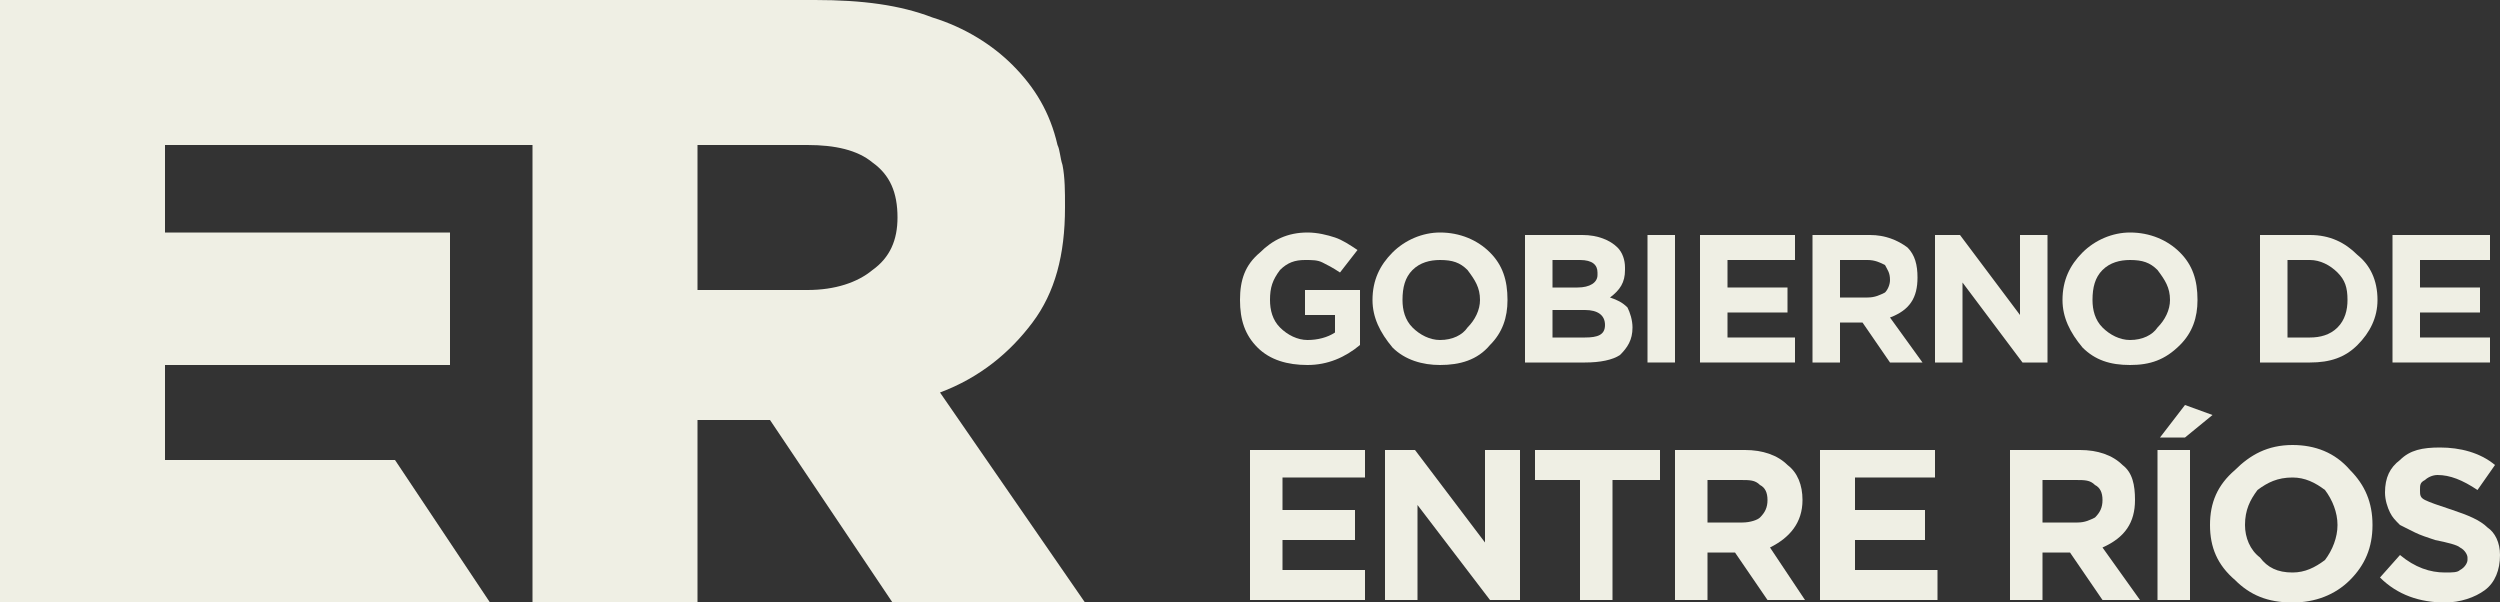<?xml version="1.0" encoding="UTF-8"?>
<!DOCTYPE svg PUBLIC "-//W3C//DTD SVG 1.1//EN" "http://www.w3.org/Graphics/SVG/1.1/DTD/svg11.dtd">
<!-- Creator: CorelDRAW X7 -->
<svg xmlns="http://www.w3.org/2000/svg" xml:space="preserve" width="1000px" height="241px" version="1.1" style="shape-rendering:geometricPrecision; text-rendering:geometricPrecision; image-rendering:optimizeQuality; fill-rule:evenodd; clip-rule:evenodd"
viewBox="0 0 1000 241"
 xmlns:xlink="http://www.w3.org/1999/xlink">
 <rect x="0" y="0" width="1000" height="241" fill="#333333" stroke="none"/>
 <defs>
  <style type="text/css">
   <![CDATA[
    .fil0 {fill:#EFEFE4;fill-rule:nonzero}
   ]]>
  </style>
 </defs>
 <g id="Capa_x0020_1">
  <path class="fil0" d="M279 116l0 -58 44 0c11,0 20,2 26,7 7,5 10,12 10,22l0 0c0,9 -3,16 -10,21 -6,5 -15,8 -26,8l-44 0zm97 41c16,-6 28,-16 37,-28 9,-12 13,-27 13,-46l0 -1c0,-5 0,-11 -1,-16 -1,-3 -1,-6 -2,-8 -3,-13 -9,-23 -18,-32 -8,-8 -19,-15 -32,-19 -13,-5 -28,-7 -47,-7l-70 0 -78 0 -178 0 0 58 0 183 104 0 92 0 -38 -57 -37 0 -55 0 0 -38 35 0 79 0 0 -53 -114 0 0 -35 89 0 58 0 0 183 66 0 0 -73 29 0 49 73 77 0 -58 -84z"/>
  <path class="fil0" d="M523 146c-8,0 -15,-2 -20,-7 -5,-5 -7,-11 -7,-19l0 0c0,-8 2,-14 8,-19 5,-5 11,-8 19,-8 4,0 8,1 11,2 3,1 6,3 9,5l-7 9c-3,-2 -5,-3 -7,-4 -2,-1 -4,-1 -7,-1 -4,0 -7,1 -10,4 -3,4 -4,7 -4,12l0 0c0,4 1,8 4,11 3,3 7,5 11,5 4,0 8,-1 11,-3l0 -7 -12 0 0 -10 22 0 0 22c-6,5 -13,8 -21,8z"/>
  <path class="fil0" d="M565 131c3,3 7,5 11,5 5,0 9,-2 11,-5 3,-3 5,-7 5,-11l0 0c0,-5 -2,-8 -5,-12 -3,-3 -6,-4 -11,-4 -4,0 -8,1 -11,4 -3,3 -4,7 -4,12l0 0c0,4 1,8 4,11zm31 7c-5,6 -12,8 -20,8 -7,0 -14,-2 -19,-7 -5,-6 -8,-12 -8,-19l0 0c0,-8 3,-14 8,-19 5,-5 12,-8 19,-8 8,0 15,3 20,8 5,5 7,11 7,19l0 0c0,7 -2,13 -7,18z"/>
  <path class="fil0" d="M642 130l0 0c0,-4 -3,-6 -8,-6l-13 0 0 11 13 0c5,0 8,-1 8,-5zm-3 -20l0 -1c0,-3 -2,-5 -7,-5l-11 0 0 11 10 0c5,0 8,-2 8,-5zm-29 35l0 -51 23 0c6,0 11,2 14,5 2,2 3,5 3,8l0 1c0,5 -2,8 -6,11 3,1 5,2 7,4 1,2 2,5 2,8l0 0c0,5 -2,8 -5,11 -3,2 -8,3 -14,3l-24 0z"/>
  <polygon class="fil0" points="659,94 670,94 670,145 659,145 "/>
  <polygon class="fil0" points="680,145 680,94 718,94 718,104 691,104 691,115 715,115 715,125 691,125 691,135 718,135 718,145 "/>
  <path class="fil0" d="M736 119l11 0c3,0 5,-1 7,-2 1,-1 2,-3 2,-5l0 0c0,-3 -1,-4 -2,-6 -2,-1 -4,-2 -7,-2l-11 0 0 15zm-11 26l0 -51 23 0c6,0 11,2 15,5 3,3 4,7 4,12l0 0c0,8 -3,13 -11,16l13 18 -13 0 -11 -16 -9 0 0 16 -11 0z"/>
  <polygon class="fil0" points="774,145 774,94 784,94 808,126 808,94 819,94 819,145 809,145 785,113 785,145 "/>
  <path class="fil0" d="M841 131c3,3 7,5 11,5 5,0 9,-2 11,-5 3,-3 5,-7 5,-11l0 0c0,-5 -2,-8 -5,-12 -3,-3 -6,-4 -11,-4 -4,0 -8,1 -11,4 -3,3 -4,7 -4,12l0 0c0,4 1,8 4,11zm31 7c-6,6 -12,8 -20,8 -8,0 -14,-2 -19,-7 -5,-6 -8,-12 -8,-19l0 0c0,-8 3,-14 8,-19 5,-5 12,-8 19,-8 8,0 15,3 20,8 5,5 7,11 7,19l0 0c0,7 -2,13 -7,18z"/>
  <path class="fil0" d="M924 104l-9 0 0 31 9 0c4,0 8,-1 11,-4 3,-3 4,-7 4,-11l0 0c0,-5 -1,-8 -4,-11 -3,-3 -7,-5 -11,-5zm-20 41l0 -51 20 0c8,0 14,3 19,8 5,4 8,10 8,18l0 0c0,7 -3,13 -8,18 -5,5 -11,7 -19,7l-20 0z"/>
  <polygon class="fil0" points="957,145 957,94 996,94 996,104 968,104 968,115 992,115 992,125 968,125 968,135 996,135 996,145 "/>
  <polygon class="fil0" points="500,240 500,180 546,180 546,191 513,191 513,204 542,204 542,216 513,216 513,228 546,228 546,240 "/>
  <polygon class="fil0" points="554,240 554,180 566,180 594,217 594,180 608,180 608,240 596,240 567,202 567,240 "/>
  <polygon class="fil0" points="632,240 632,192 614,192 614,180 664,180 664,192 645,192 645,240 "/>
  <path class="fil0" d="M683 209l14 0c3,0 6,-1 7,-2 2,-2 3,-4 3,-7l0 0c0,-3 -1,-5 -3,-6 -2,-2 -4,-2 -8,-2l-13 0 0 17zm-13 31l0 -60 28 0c7,0 13,2 17,6 4,3 6,8 6,14l0 0c0,9 -5,15 -13,19l14 21 -15 0 -13 -19 -11 0 0 19 -13 0z"/>
  <polygon class="fil0" points="728,240 728,180 774,180 774,191 742,191 742,204 770,204 770,216 742,216 742,228 775,228 775,240 "/>
  <path class="fil0" d="M817 209l14 0c3,0 5,-1 7,-2 2,-2 3,-4 3,-7l0 0c0,-3 -1,-5 -3,-6 -2,-2 -4,-2 -8,-2l-13 0 0 17zm-13 31l0 -60 28 0c7,0 13,2 17,6 4,3 5,8 5,14l0 0c0,9 -4,15 -13,19l15 21 -15 0 -13 -19 -11 0 0 19 -13 0z"/>
  <polygon class="fil0" points="863,180 876,180 876,240 863,240 "/>
  <polygon class="fil0" points="864,175 874,162 885,166 874,175 "/>
  <path class="fil0" d="M904 223c3,4 7,6 13,6 5,0 9,-2 13,-5 3,-4 5,-9 5,-14l0 0c0,-5 -2,-10 -5,-14 -4,-3 -8,-5 -13,-5 -6,0 -10,2 -14,5 -3,4 -5,8 -5,14l0 0c0,5 2,10 6,13zm36 9c-6,6 -14,9 -23,9 -10,0 -17,-3 -23,-9 -7,-6 -10,-13 -10,-22l0 0c0,-9 3,-16 10,-22 6,-6 13,-10 23,-10 9,0 17,3 23,10 6,6 9,13 9,22l0 0c0,9 -3,16 -9,22z"/>
  <path class="fil0" d="M978 241c-10,0 -19,-3 -26,-10l8 -9c6,5 12,7 18,7 3,0 5,0 6,-1 2,-1 3,-3 3,-4l0 -1c0,-1 -1,-3 -3,-4 -1,-1 -5,-2 -10,-3 -3,-1 -6,-2 -8,-3 -2,-1 -4,-2 -6,-3 -2,-2 -3,-3 -4,-5 -1,-2 -2,-5 -2,-8l0 0c0,-6 2,-10 6,-13 4,-4 9,-5 16,-5 8,0 16,2 22,7l-7 10c-6,-4 -11,-6 -16,-6 -2,0 -4,1 -5,2 -2,1 -2,2 -2,4l0 0c0,2 0,3 2,4 2,1 5,2 11,4 6,2 11,4 14,7 3,2 5,6 5,11l0 0c0,6 -2,11 -6,14 -4,3 -10,5 -16,5z"/>
 </g>
</svg>
